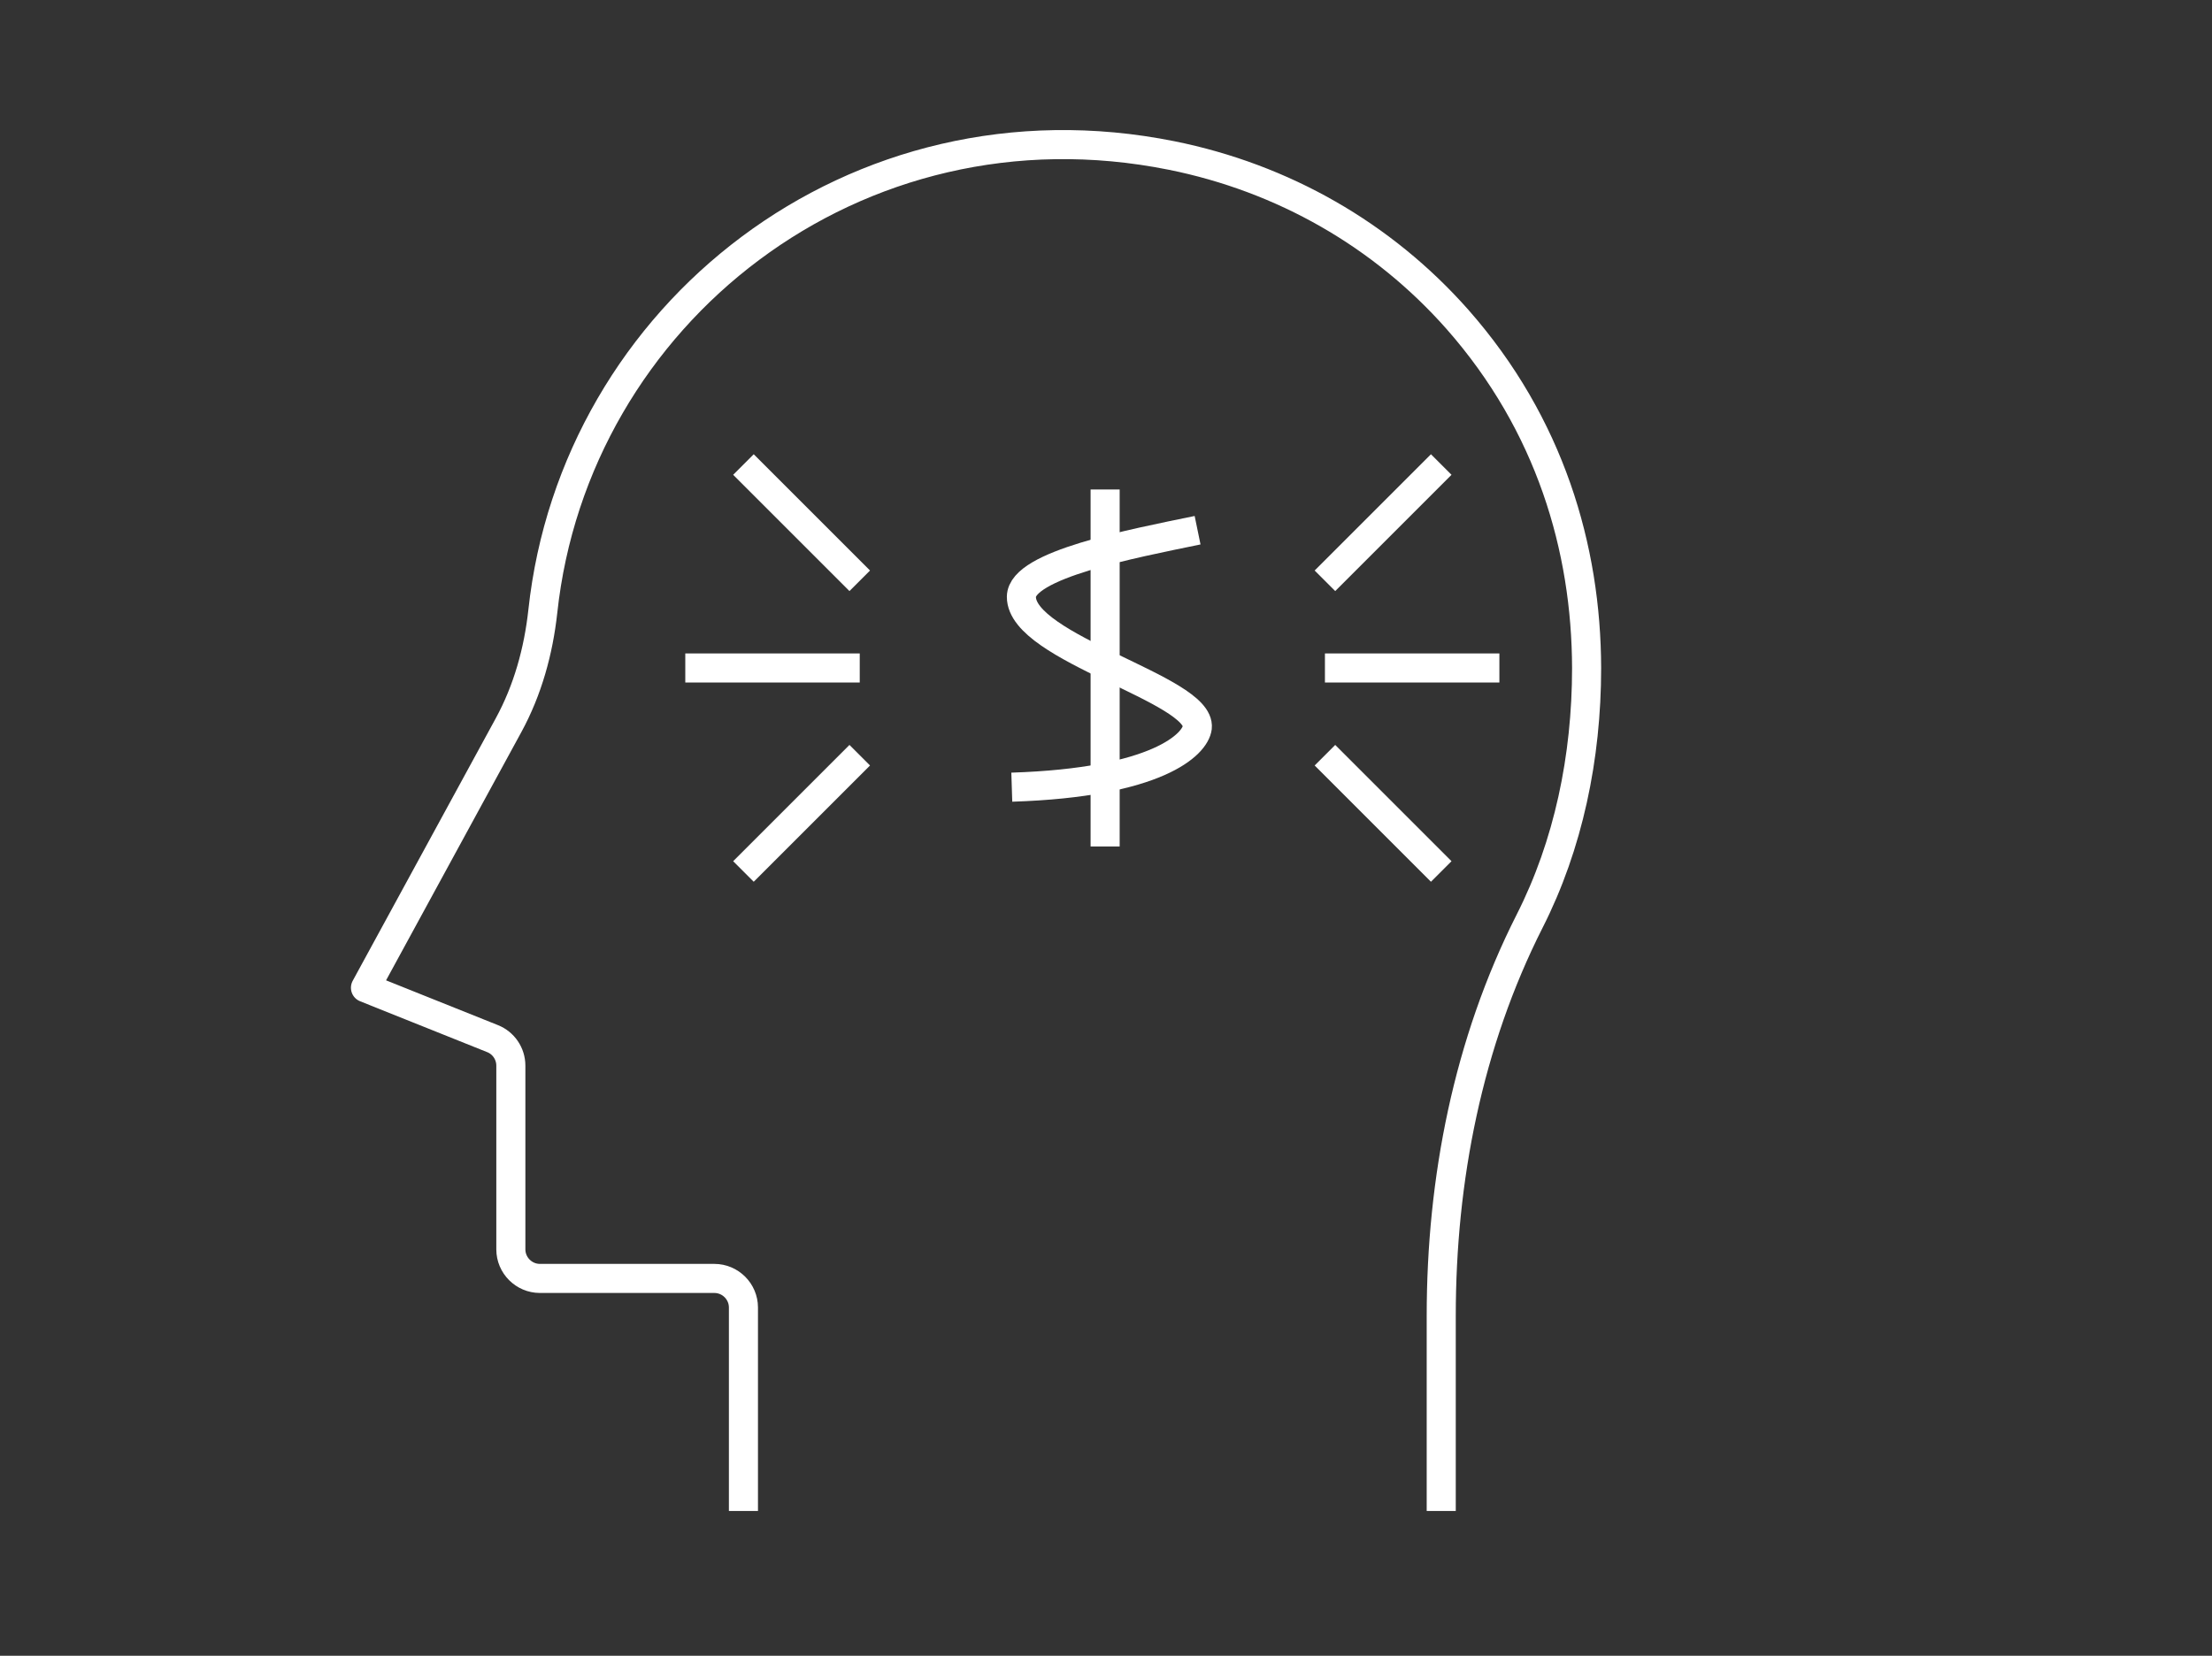 <?xml version="1.0" encoding="utf-8"?>
<!-- Generator: Adobe Illustrator 24.3.0, SVG Export Plug-In . SVG Version: 6.00 Build 0)  -->
<svg version="1.1" id="Layer_1" xmlns="http://www.w3.org/2000/svg" xmlns:xlink="http://www.w3.org/1999/xlink" x="0px" y="0px"
	 viewBox="0 0 76.08 56.96" style="enable-background:new 0 0 76.08 56.96;" xml:space="preserve">
<rect x="0" y="0" width="76.08" height="56.96" fill="#333333" stroke="none"/>
<style type="text/css">
	.st0{fill:none;stroke:#17544A;stroke-linejoin:round;stroke-miterlimit:10;}
	.st1{fill:none;stroke:#FFFFFF;stroke-linejoin:round;stroke-miterlimit:10;}
	.st2{fill:#17544A;}
	.st3{fill:#FFFFFF;}
</style>
<g>
	<path class="st1" d="M49.57,51.98v-6.71c0-4.7,0.92-9.39,3.04-13.58c1.33-2.62,1.96-5.63,1.96-8.71
		c-0.01-4.12-1.26-8.38-4.44-11.99c-2.58-2.92-6.01-4.87-9.83-5.64c-10.89-2.19-20.53,5.47-21.63,15.68
		c-0.15,1.37-0.52,2.71-1.18,3.92l-4.92,9.03l4.37,1.75c0.38,0.15,0.63,0.52,0.63,0.93v6.32c0,0.55,0.45,1,1,1h6c0.55,0,1,0.45,1,1
		v7"/>
	<line class="st1" x1="45.57" y1="22.98" x2="51.57" y2="22.98"/>
	<line class="st1" x1="45.57" y1="19.98" x2="49.57" y2="15.98"/>
	<line class="st1" x1="45.57" y1="25.98" x2="49.57" y2="29.98"/>
	<line class="st1" x1="29.57" y1="22.98" x2="23.57" y2="22.98"/>
	<line class="st1" x1="29.57" y1="25.98" x2="25.57" y2="29.98"/>
	<line class="st1" x1="29.57" y1="19.98" x2="25.57" y2="15.98"/>
	<path class="st1" d="M41.19,18.24c-2.28,0.47-6.05,1.19-6.06,2.29c-0.01,1.77,6.2,3.19,6.05,4.5c-0.07,0.57-1.36,1.89-6.38,2.05"/>
	<line class="st1" x1="38.01" y1="16.84" x2="38.01" y2="29.12"/>
</g>
</svg>
